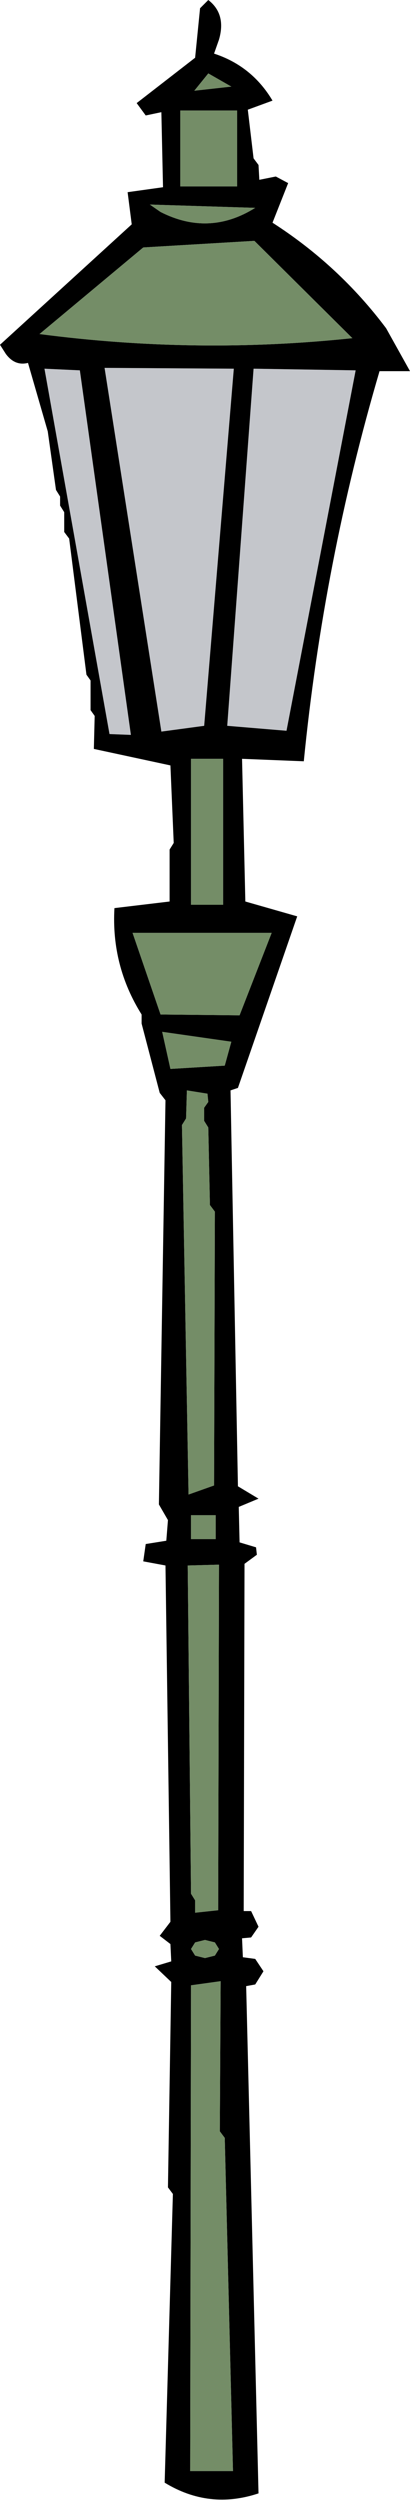 <?xml version="1.0" encoding="UTF-8" standalone="no"?>
<svg xmlns:xlink="http://www.w3.org/1999/xlink" height="151.55px" width="24.9px" xmlns="http://www.w3.org/2000/svg">
  <g transform="matrix(1.0, 0.0, 0.0, 1.0, 12.45, 75.75)">
    <path d="M-3.6 -68.75 L-4.15 -69.5 -0.6 -72.25 -0.3 -75.25 0.2 -75.75 Q1.3 -74.9 0.85 -73.35 L0.55 -72.5 Q2.85 -71.75 4.1 -69.65 L2.6 -69.1 2.95 -66.15 3.25 -65.75 3.3 -64.85 4.3 -65.05 5.05 -64.65 4.1 -62.25 Q8.15 -59.65 11.0 -55.85 L12.45 -53.25 10.6 -53.25 Q7.2 -41.7 6.0 -29.6 L2.25 -29.75 2.45 -21.1 5.6 -20.2 2.0 -9.8 1.55 -9.65 2.0 14.35 3.25 15.1 2.05 15.6 2.1 17.75 3.1 18.05 3.15 18.5 2.4 19.05 2.35 40.1 2.8 40.1 3.25 41.05 2.8 41.7 2.25 41.75 2.3 42.9 3.05 43.0 3.55 43.75 3.05 44.55 2.5 44.65 3.25 75.4 Q0.25 76.4 -2.45 74.75 L-1.95 57.25 -2.25 56.85 -2.05 44.4 -3.05 43.45 -2.05 43.15 -2.1 42.1 -2.75 41.6 -2.1 40.75 -2.4 19.15 -3.75 18.9 -3.6 17.85 -2.35 17.65 -2.25 16.4 -2.8 15.45 -2.4 -9.05 -2.75 -9.5 -3.85 -13.7 -3.85 -14.25 Q-5.7 -17.2 -5.5 -20.7 L-2.15 -21.1 -2.15 -24.25 -1.9 -24.65 -2.1 -29.35 -6.75 -30.35 -6.7 -32.35 -6.95 -32.7 -6.95 -34.5 -7.2 -34.85 -8.25 -43.1 -8.55 -43.5 -8.55 -44.7 -8.8 -45.1 -8.8 -45.65 -9.05 -46.05 -9.55 -49.6 -10.75 -53.75 Q-11.55 -53.55 -12.1 -54.3 L-12.45 -54.85 -4.45 -62.15 -4.7 -64.1 -2.55 -64.4 -2.65 -68.95 -3.6 -68.75 M3.0 -61.15 L-3.75 -60.75 -10.05 -55.5 Q-0.5 -54.25 8.95 -55.25 L3.0 -61.15 M-3.35 -63.35 L-2.7 -62.9 Q0.25 -61.4 3.05 -63.15 L-3.35 -63.35 M1.95 -69.05 L-1.5 -69.05 -1.5 -64.45 1.95 -64.45 1.95 -69.05 M1.6 -70.5 L0.2 -71.3 -0.65 -70.25 1.6 -70.5 M-0.05 -31.75 L1.75 -53.4 -6.1 -53.45 -2.65 -31.4 -0.05 -31.75 M4.95 -31.45 L9.15 -53.3 2.95 -53.4 1.35 -31.75 4.95 -31.45 M-7.6 -53.3 L-9.75 -53.4 -5.8 -31.25 -4.5 -31.2 -7.6 -53.3 M0.9 53.45 L0.95 44.35 -0.85 44.6 -0.9 74.05 1.7 74.05 1.2 53.85 0.9 53.45 M-0.85 42.4 L-0.6 42.8 0.0 42.95 0.6 42.8 0.85 42.4 0.6 42.0 0.0 41.85 -0.6 42.0 -0.85 42.4 M-0.6 39.45 L-0.6 40.2 0.8 40.05 0.85 19.1 -1.05 19.15 -0.85 39.05 -0.6 39.45 M-0.85 16.1 L-0.85 17.55 0.65 17.55 0.65 16.1 -0.85 16.1 M1.6 -12.6 L-2.6 -13.2 -2.1 -10.95 1.2 -11.15 1.6 -12.6 M-1.15 -7.95 L-1.4 -7.55 -1.0 14.85 0.55 14.3 0.6 -2.3 0.3 -2.7 0.2 -7.4 -0.05 -7.8 -0.05 -8.6 0.2 -8.95 0.15 -9.45 -1.1 -9.65 -1.15 -7.95 M1.1 -29.75 L-0.85 -29.75 -0.85 -20.9 1.1 -20.9 1.1 -29.75 M4.05 -19.2 L-4.4 -19.2 -2.7 -14.25 2.1 -14.2 4.05 -19.2" fill="#000000" fill-rule="evenodd" stroke="none"/>
    <path d="M1.6 -70.5 L-0.65 -70.25 0.2 -71.3 1.6 -70.5 M1.95 -69.05 L1.95 -64.45 -1.5 -64.45 -1.5 -69.05 1.95 -69.05 M-3.35 -63.35 L3.05 -63.15 Q0.25 -61.4 -2.7 -62.9 L-3.35 -63.35 M3.0 -61.15 L8.95 -55.25 Q-0.5 -54.25 -10.05 -55.5 L-3.75 -60.75 3.0 -61.15 M4.05 -19.2 L2.1 -14.2 -2.7 -14.25 -4.4 -19.2 4.05 -19.2 M1.1 -29.75 L1.1 -20.9 -0.85 -20.9 -0.85 -29.75 1.1 -29.75 M-1.15 -7.95 L-1.1 -9.65 0.15 -9.45 0.2 -8.95 -0.05 -8.6 -0.05 -7.8 0.2 -7.4 0.3 -2.7 0.6 -2.3 0.55 14.3 -1.0 14.85 -1.4 -7.55 -1.15 -7.95 M1.6 -12.6 L1.2 -11.15 -2.1 -10.95 -2.6 -13.2 1.6 -12.6 M-0.85 16.1 L0.65 16.1 0.65 17.55 -0.85 17.55 -0.85 16.1 M-0.6 39.45 L-0.85 39.05 -1.05 19.15 0.85 19.1 0.8 40.05 -0.6 40.2 -0.6 39.45 M-0.85 42.4 L-0.6 42.0 0.0 41.85 0.6 42.0 0.85 42.4 0.6 42.8 0.0 42.95 -0.6 42.8 -0.85 42.4 M0.9 53.45 L1.2 53.85 1.7 74.05 -0.9 74.05 -0.85 44.6 0.95 44.35 0.9 53.45" fill="#748d67" fill-rule="evenodd" stroke="none"/>
    <path d="M-7.6 -53.3 L-4.5 -31.2 -5.8 -31.25 -9.75 -53.4 -7.6 -53.3 M4.95 -31.45 L1.35 -31.75 2.95 -53.4 9.15 -53.3 4.95 -31.45 M-0.05 -31.75 L-2.65 -31.4 -6.1 -53.45 1.75 -53.4 -0.05 -31.75" fill="#3e4455" fill-opacity="0.302" fill-rule="evenodd" stroke="none"/>
  </g>
</svg>
